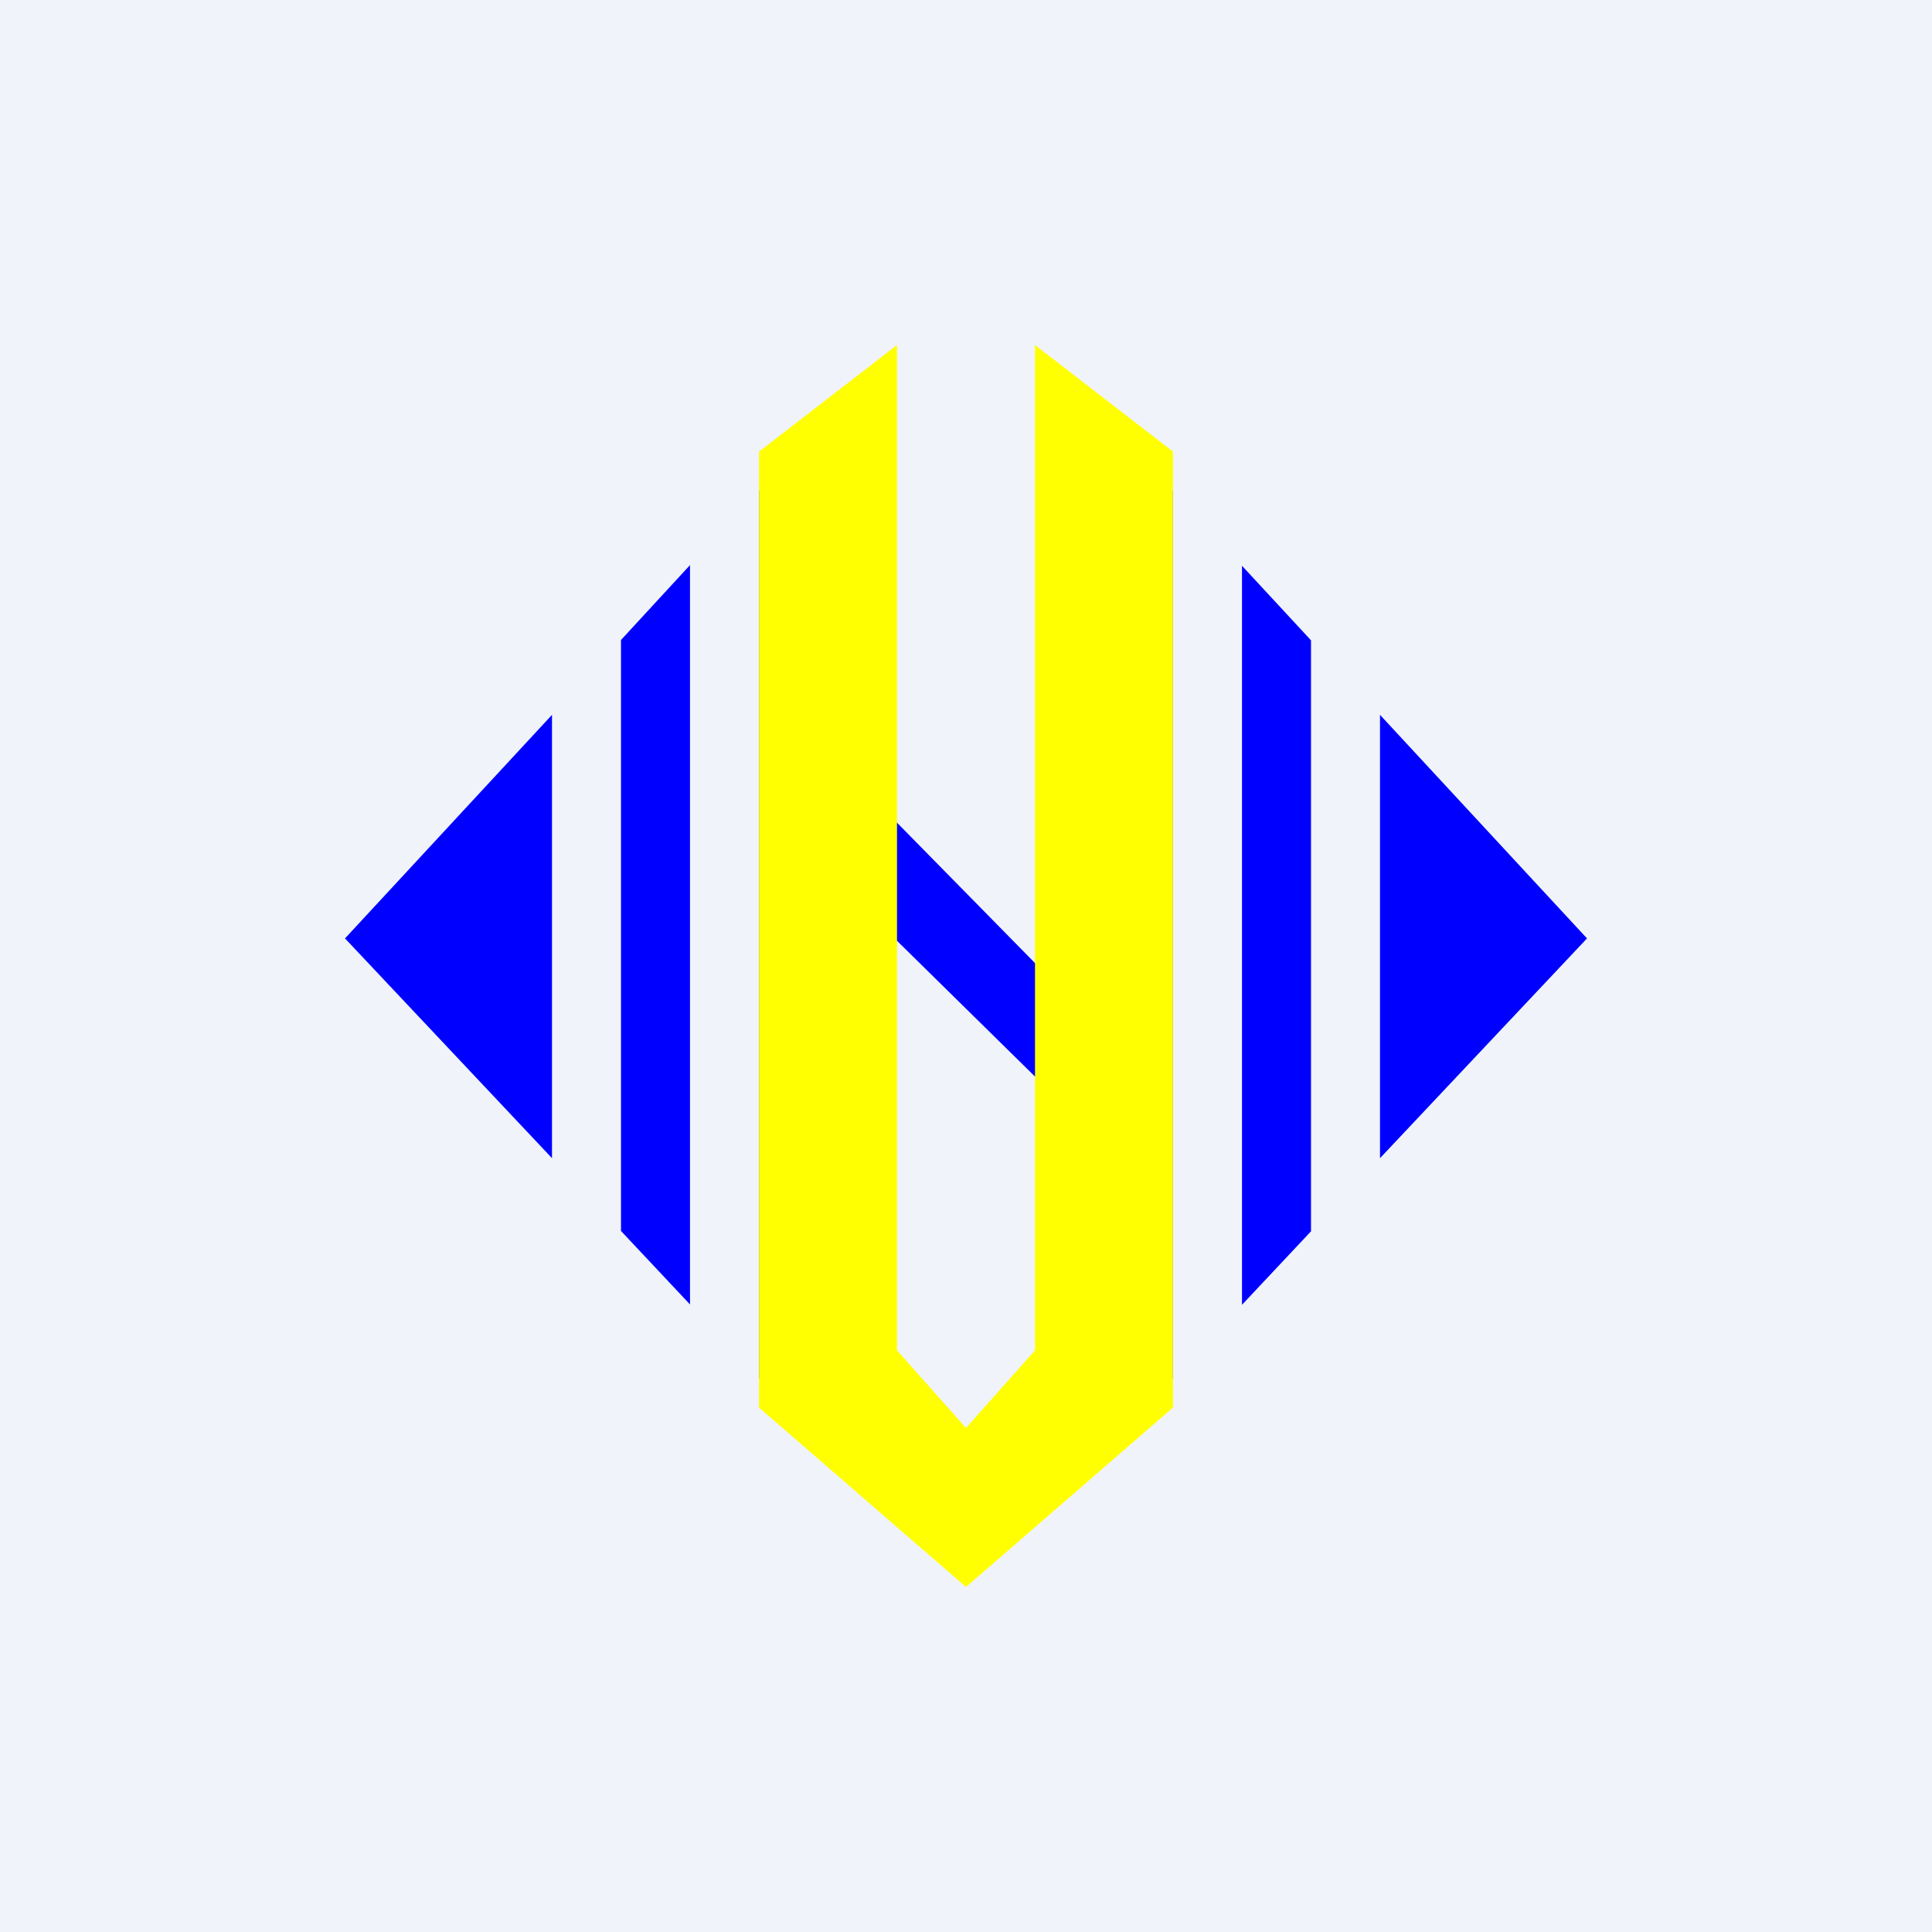 <!-- by TradingView --><svg xmlns="http://www.w3.org/2000/svg" width="56" height="56"><path fill="#F0F3FA" d="M0 0h56v56H0z"/><path d="M22 14.23l3.1-3.34v32.34L22 39.94v-25.7zm12 25.71l-3.2 3.4V10.78l3.2 3.46v25.7zM10 27.2l6-6.48v12.85l-6-6.37zm8 8.5V18.55l2-2.17v21.43l-2-2.13zm18-19.3v21.42l2-2.13V18.56l-2-2.16zm10 10.8l-6 6.37V20.72l6 6.48zm-20.34-3.7l4.59 4.67v3.28l-4.88-4.8.29-3.16z" fill="#0000FE"/><path d="M22 13.09L26 10v29.14l2 2.25 2-2.25V10l4 3.09V40.8L28 46l-6-5.2V13.1z" fill="#FFFF01"/></svg>